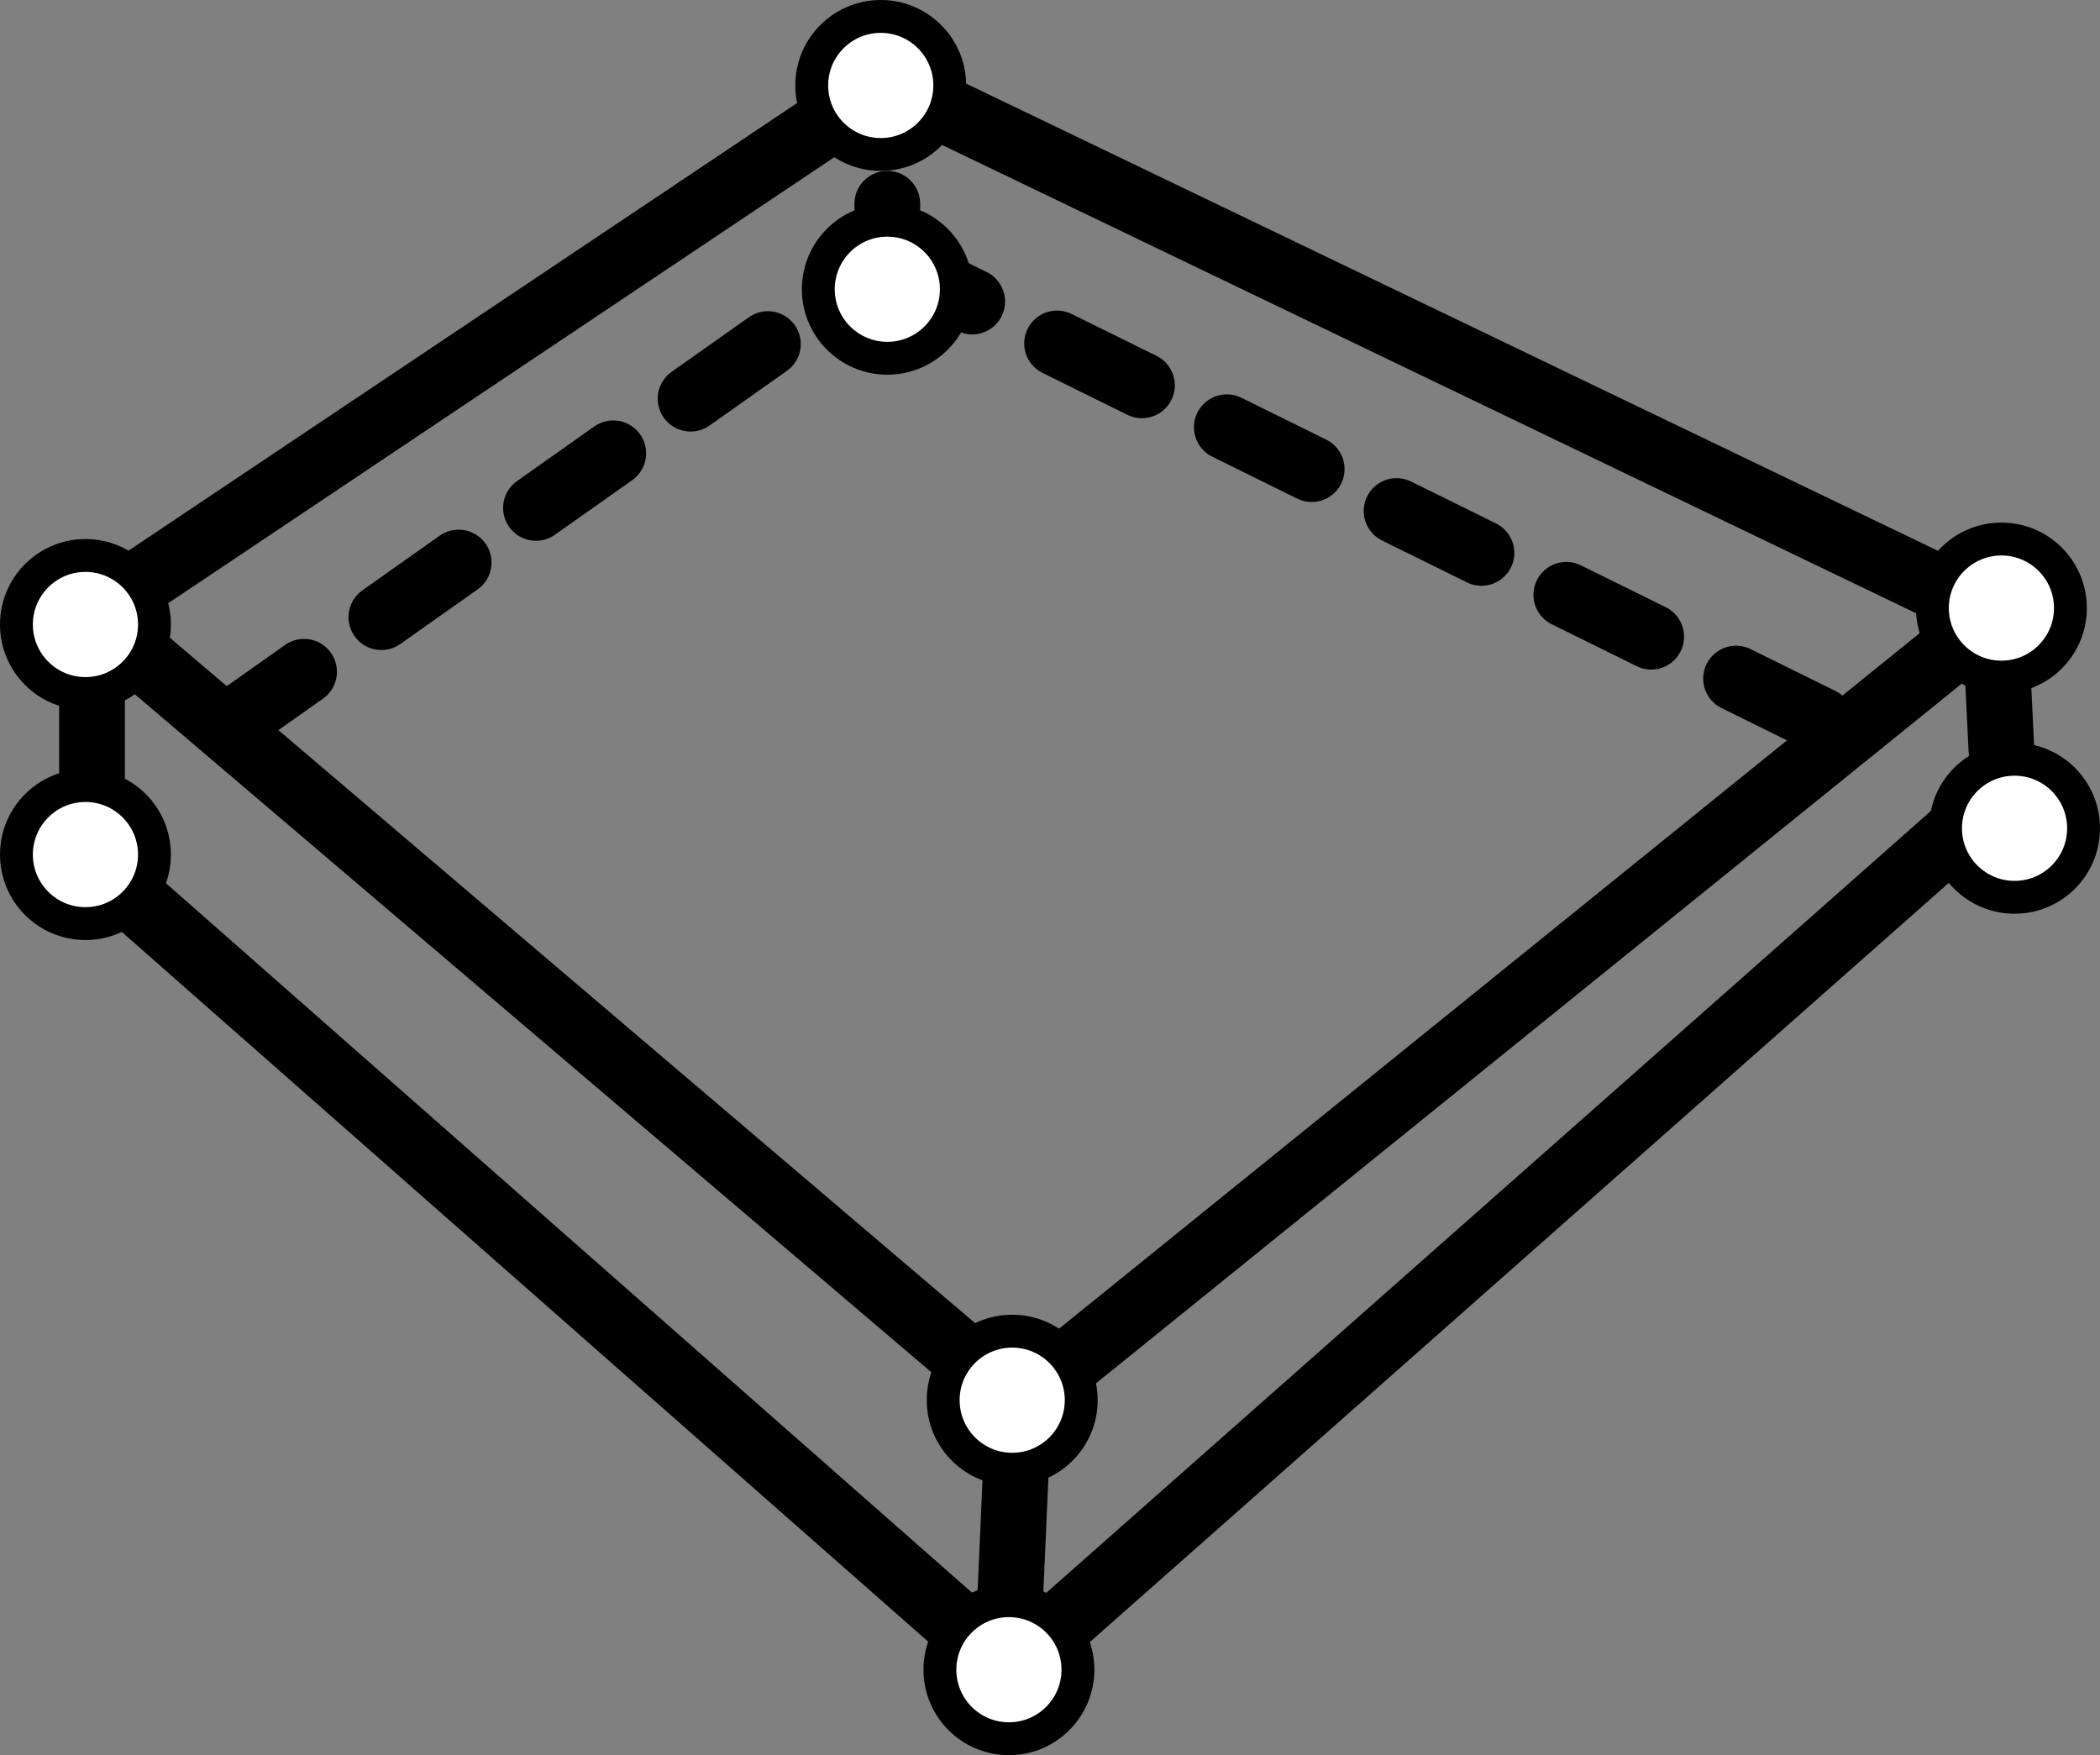 <?xml version="1.0" encoding="utf-8"?>
<!-- Generator: Adobe Illustrator 17.1.0, SVG Export Plug-In . SVG Version: 6.00 Build 0)  -->

<svg version="1.1" id="Layer_1" xmlns="http://www.w3.org/2000/svg" xmlns:xlink="http://www.w3.org/1999/xlink" x="0px" y="0px"
	 width="63.9px" height="53.4px" viewBox="0 0 63.9 53.4" enable-background="new 0 0 63.9 53.4" xml:space="preserve">
<rect x="0" y="0" width="63.9" height="53.4" fill="#808080" stroke="none"/>
<line fill="none" stroke="#000000" stroke-width="2" stroke-linecap="round" stroke-linejoin="round" x1="2.8" y1="18.7" x2="27" y2="2.5"/>
<line fill="none" stroke="#000000" stroke-width="2" stroke-linecap="round" stroke-linejoin="round" x1="27" y1="2.5" x2="60.7" y2="18.7"/>
<line fill="none" stroke="#000000" stroke-width="2" x1="60.7" y1="18.7" x2="31" y2="42.7"/>
<line fill="none" stroke="#000000" stroke-width="2" x1="31" y1="42.7" x2="2.8" y2="18.7"/>
<line fill="none" stroke="#000000" stroke-width="2" stroke-linecap="round" stroke-linejoin="round" x1="3" y1="26.4" x2="30.5" y2="50.6"/>
<line fill="none" stroke="#000000" stroke-width="2" stroke-linecap="round" stroke-linejoin="round" x1="30.7" y1="50.8" x2="60.8" y2="24.2"/>
<line fill="none" stroke="#000000" stroke-width="2" stroke-linecap="round" stroke-linejoin="round" x1="2.8" y1="18.7" x2="2.8" y2="25.8"/>
<line fill="none" stroke="#000000" stroke-width="2" stroke-linecap="round" stroke-linejoin="round" x1="31" y1="42.7" x2="30.7" y2="49.5"/>
<line fill="none" stroke="#000000" stroke-width="2" stroke-linecap="round" stroke-linejoin="round" x1="60.7" y1="18.7" x2="60.9" y2="22.8"/>
<ellipse fill="#FFFFFF" stroke="#000000" cx="2.6" cy="19" rx="2.1" ry="2.1"/>
<ellipse fill="#FFFFFF" stroke="#000000" cx="30.8" cy="42.6" rx="2.1" ry="2.1"/>
<ellipse fill="#FFFFFF" stroke="#000000" cx="60.9" cy="18.5" rx="2.1" ry="2.1"/>
<ellipse fill="#FFFFFF" stroke="#000000" cx="61.3" cy="25.2" rx="2.1" ry="2.1"/>
<ellipse fill="#FFFFFF" stroke="#000000" cx="2.6" cy="26" rx="2.1" ry="2.1"/>
<ellipse fill="#FFFFFF" stroke="#000000" cx="30.7" cy="50.8" rx="2.1" ry="2.1"/>
<ellipse fill="#FFFFFF" stroke="#000000" cx="26.8" cy="2.6" rx="2.1" ry="2.1"/>
<line fill="none" stroke="#000000" stroke-width="2" stroke-linecap="round" stroke-linejoin="round" stroke-dasharray="2.88" x1="6.9" y1="22.1" x2="27" y2="7.9"/>
<line fill="none" stroke="#000000" stroke-width="2" stroke-linecap="round" stroke-linejoin="round" stroke-dasharray="2.88" x1="27" y1="7.9" x2="57.8" y2="23.1"/>
<line fill="none" stroke="#000000" stroke-width="2" stroke-linecap="round" stroke-linejoin="round" stroke-dasharray="2.88" x1="27" y1="6.3" x2="27" y2="6.2"/>
<ellipse fill="#FFFFFF" stroke="#000000" cx="27" cy="8.8" rx="2.1" ry="2.1"/>
</svg>

